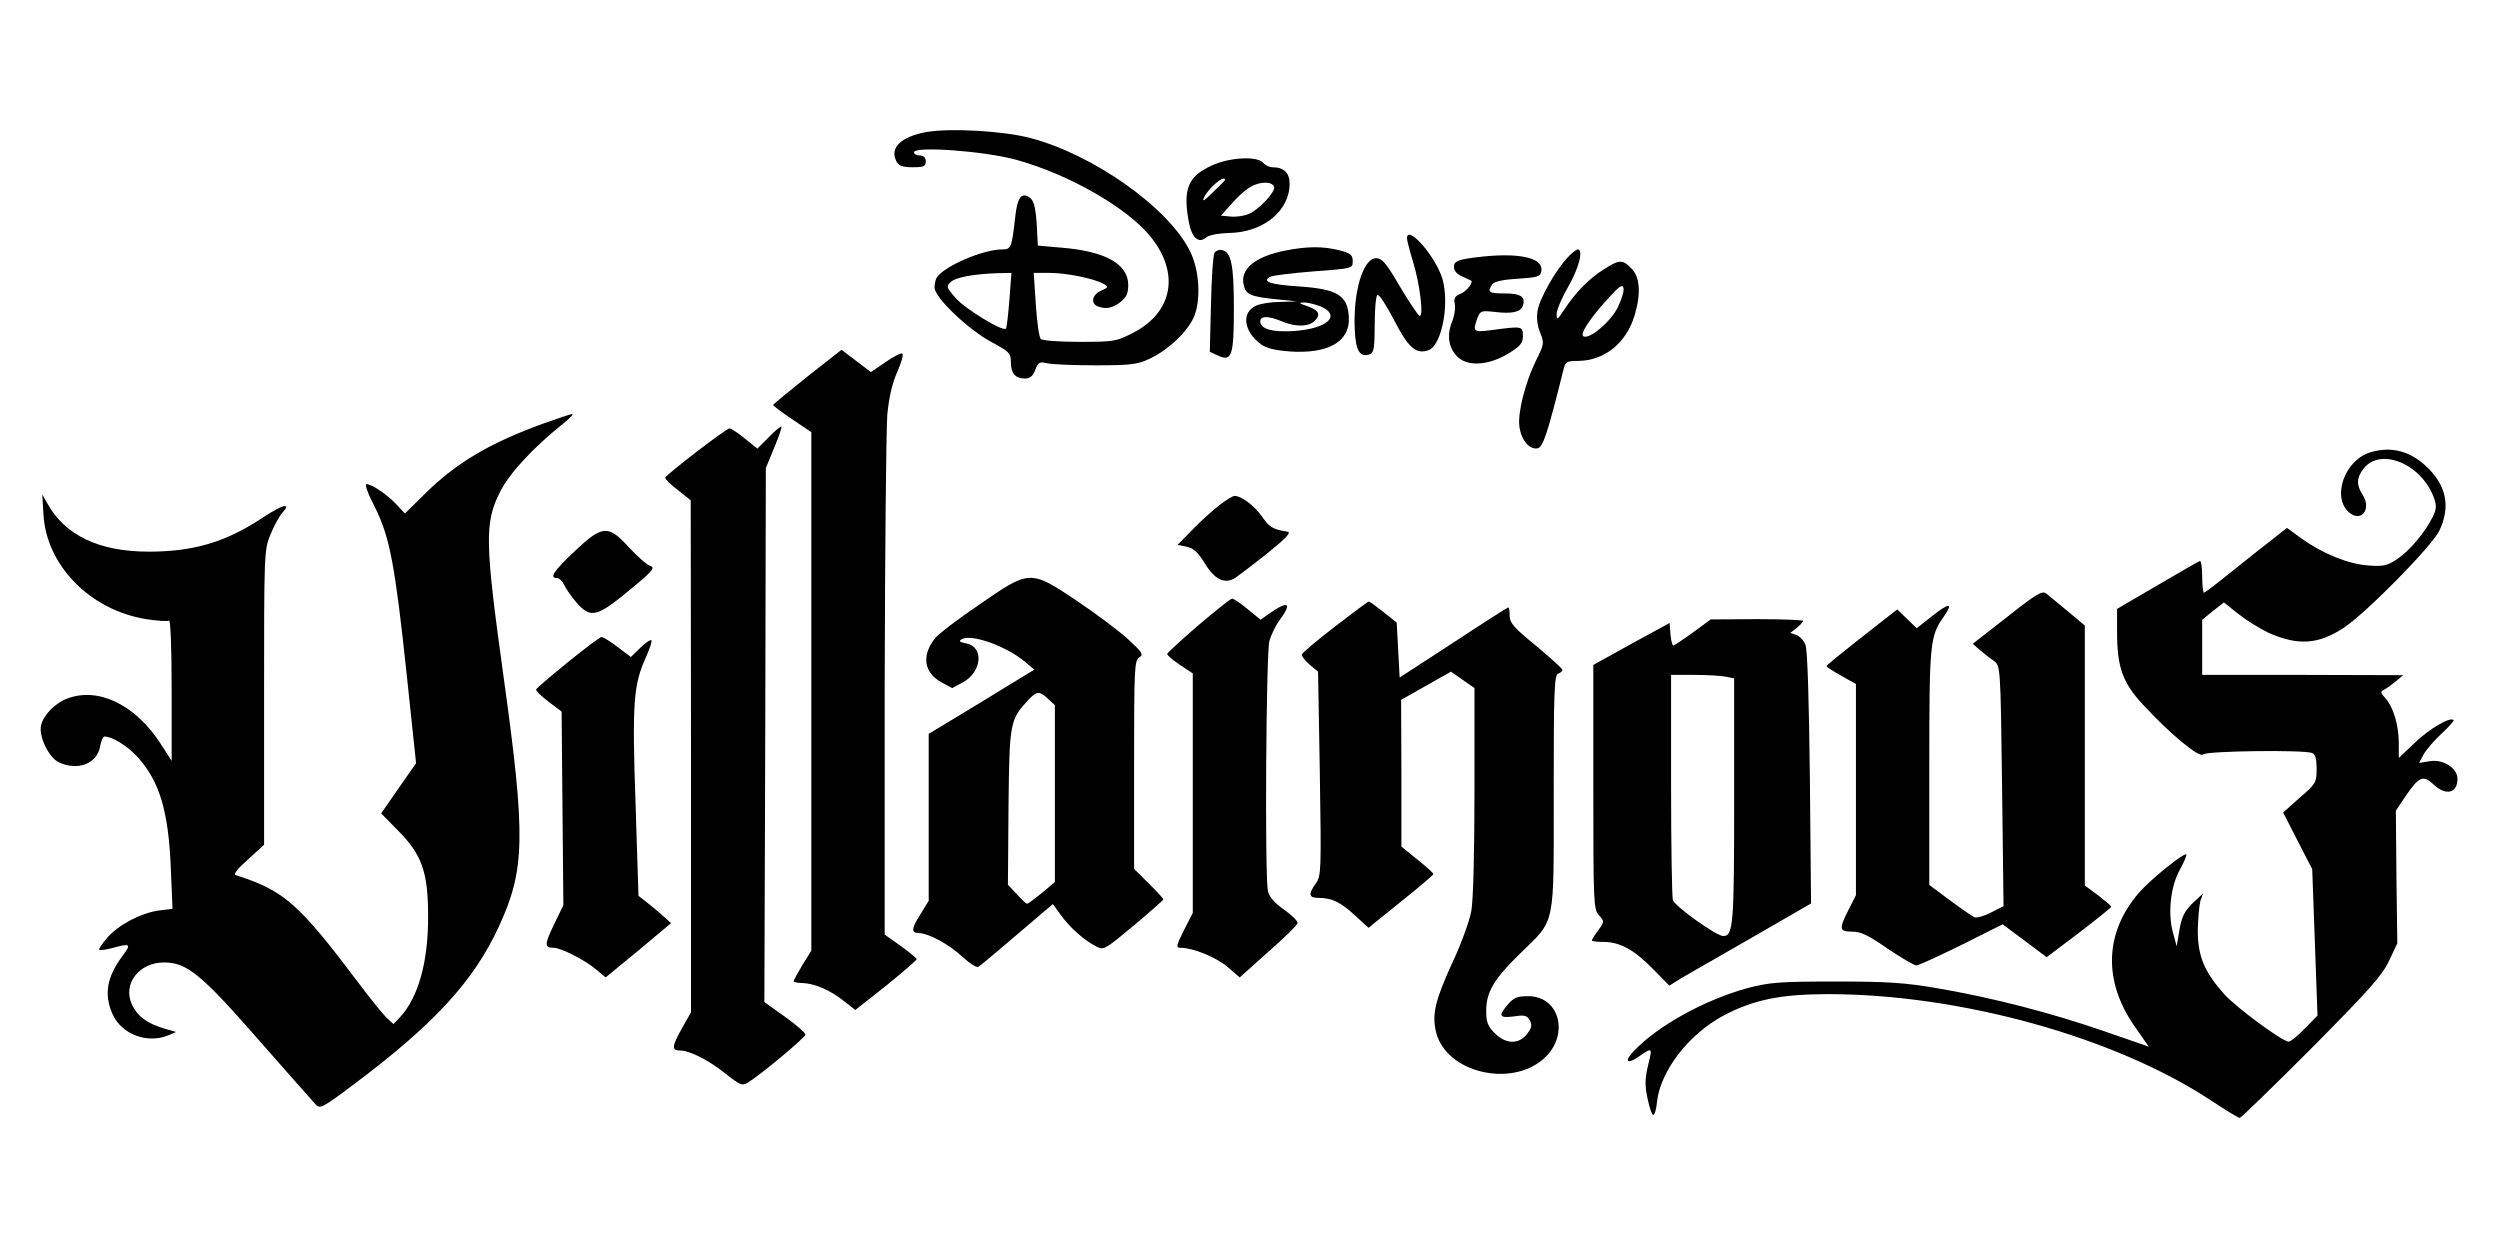 <?xml version="1.0" encoding="UTF-8" standalone="yes"?>
<svg version="1.0" xmlns="http://www.w3.org/2000/svg" width="850.39px" height="425.2px" viewBox="0 0 851 426" preserveAspectRatio="xMidYMid meet">
  <g transform="translate(0,426) scale(0.1,-0.1)" fill="#000000" stroke="none">
    <path d="M3152 3810 c-87 -16 -126 -54 -102 -100 8 -15 21 -20 55 -20 38 0 45
3 45 20 0 13 -7 20 -20 20 -11 0 -20 5 -20 11 0 22 243 4 350 -26 180 -50 380
-165 458 -264 99 -124 73 -257 -63 -326 -56 -29 -65 -30 -181 -30 -69 0 -127
4 -132 10 -6 6 -13 58 -17 118 l-7 107 54 0 c57 0 151 -19 183 -37 19 -11 18
-12 -8 -24 -30 -13 -36 -43 -11 -53 28 -11 51 -6 78 15 20 16 26 29 26 58 0
71 -78 115 -228 127 l-80 7 -4 75 c-4 57 -10 78 -23 88 -28 21 -43 1 -50 -64
-12 -107 -14 -112 -45 -112 -64 0 -195 -56 -222 -95 -4 -5 -8 -21 -8 -35 0
-34 116 -145 198 -188 56 -30 62 -36 62 -66 0 -38 15 -56 48 -56 17 0 27 8 35
29 10 27 14 29 41 23 17 -4 92 -7 166 -7 118 0 141 3 182 22 66 31 134 96 154
148 22 59 16 155 -15 218 -72 148 -330 331 -546 387 -92 24 -272 34 -353 20z
m283 -572 c-4 -51 -9 -95 -12 -98 -10 -11 -135 65 -169 102 -33 37 -35 42 -20
56 17 17 77 28 160 31 l48 1 -7 -92z"/>
    <path d="M4125 3696 c-81 -37 -99 -79 -79 -190 10 -56 33 -78 60 -55 10 8 41
14 78 15 116 2 206 75 206 168 0 37 -20 56 -58 56 -11 0 -25 7 -32 15 -20 24
-115 19 -175 -9z m45 -49 c0 -2 -19 -21 -41 -42 -33 -32 -39 -35 -29 -15 16
32 70 76 70 57z m167 -24 c6 -16 -52 -78 -86 -92 -16 -7 -44 -11 -62 -9 l-33
3 35 39 c18 22 47 48 64 58 32 20 76 21 82 1z"/>
    <path d="M4790 3448 c0 -7 9 -42 20 -78 25 -80 38 -196 22 -186 -6 4 -36 49
-67 101 -46 79 -60 95 -80 95 -45 0 -79 -115 -73 -244 3 -72 18 -96 52 -83 13
5 16 23 16 101 0 52 4 97 9 101 6 3 31 -36 57 -86 48 -93 74 -117 116 -103 50
16 77 179 43 260 -33 80 -115 166 -115 122z"/>
    <path d="M4375 3406 c-105 -21 -155 -64 -141 -119 7 -31 24 -38 111 -47 l70
-7 -57 -2 c-31 0 -69 -6 -83 -13 -50 -23 -42 -87 17 -131 19 -14 48 -21 102
-25 128 -8 201 34 198 114 -3 77 -37 99 -172 108 -94 6 -124 16 -98 32 7 5 74
13 148 19 135 10 135 10 135 35 0 21 -7 27 -45 37 -57 14 -109 14 -185 -1z
m120 -190 c73 -31 24 -76 -89 -84 -76 -5 -116 7 -116 33 0 19 28 19 73 0 47
-20 92 -19 112 1 22 22 15 37 -26 51 -27 9 -29 12 -11 12 12 1 38 -6 57 -13z"/>
    <path d="M4134 3398 c-5 -7 -10 -86 -12 -175 l-4 -162 26 -12 c49 -23 56 -4
56 160 0 151 -9 193 -42 199 -9 2 -20 -3 -24 -10z"/>
    <path d="M5338 3383 c-41 -43 -96 -140 -103 -182 -4 -25 -1 -51 9 -75 14 -35
14 -38 -14 -94 -37 -76 -63 -178 -57 -225 6 -46 33 -79 61 -75 20 3 35 51 90
271 6 24 11 27 49 27 90 1 164 60 193 156 22 74 18 130 -11 159 -31 32 -41 31
-96 -4 -50 -32 -94 -77 -133 -136 -24 -36 -26 -38 -26 -15 0 14 18 56 40 94
36 62 52 126 32 126 -5 0 -20 -12 -34 -27z m170 -171 c-24 -49 -97 -110 -117
-98 -13 8 26 66 91 136 34 37 43 42 46 27 2 -10 -7 -39 -20 -65z"/>
    <path d="M5025 3383 c-62 -8 -75 -13 -75 -33 0 -13 11 -25 28 -32 15 -7 28
-13 30 -14 10 -5 -15 -37 -35 -45 -20 -8 -24 -15 -20 -36 3 -14 -2 -42 -10
-61 -19 -47 -10 -95 25 -123 37 -29 105 -22 169 17 40 25 48 35 48 59 0 34 -3
34 -107 20 -62 -8 -65 -6 -48 41 10 25 13 26 59 21 57 -7 87 -1 95 19 12 32
-5 44 -60 44 -55 0 -61 4 -44 30 6 10 33 17 87 20 70 5 78 7 81 27 7 46 -80
64 -223 46z"/>
    <path d="M2747 2977 c-64 -51 -116 -94 -117 -97 0 -3 29 -25 65 -49 l65 -44 0
-884 0 -883 -30 -48 c-16 -27 -30 -52 -30 -56 0 -3 12 -6 28 -6 42 -1 96 -24
141 -60 l41 -32 105 83 c57 46 104 87 104 90 1 3 -24 23 -54 45 l-55 39 0 840
c1 462 5 882 9 932 6 63 18 111 35 148 13 30 21 57 16 60 -4 3 -30 -10 -57
-29 l-50 -34 -50 38 -50 38 -116 -91z"/>
    <path d="M1845 2816 c-181 -66 -293 -132 -400 -237 l-70 -69 -30 32 c-32 34
-83 68 -101 68 -7 0 6 -35 28 -77 51 -102 69 -194 109 -571 l32 -303 -60 -86
-59 -85 56 -57 c82 -82 104 -142 104 -291 1 -157 -33 -280 -97 -348 l-21 -22
-24 22 c-13 13 -56 66 -95 118 -204 271 -254 315 -417 367 -11 3 1 19 40 54
l55 50 0 502 c0 494 0 503 22 556 12 29 30 62 39 72 34 37 4 31 -64 -14 -126
-84 -236 -117 -390 -117 -170 0 -286 56 -346 165 l-17 30 4 -65 c8 -175 158
-329 350 -360 38 -6 72 -8 78 -5 5 4 9 -86 9 -236 l0 -242 -38 59 c-86 133
-213 194 -319 153 -40 -15 -81 -57 -88 -91 -9 -37 27 -111 61 -126 64 -30 129
-5 140 53 3 19 10 35 15 35 27 0 78 -32 113 -70 75 -83 105 -184 113 -376 l6
-141 -47 -6 c-62 -9 -136 -48 -175 -92 -18 -21 -30 -39 -28 -42 3 -2 22 0 44
6 61 17 66 14 39 -22 -57 -75 -68 -135 -37 -204 31 -68 117 -100 188 -72 l28
12 -41 12 c-59 18 -90 41 -109 81 -33 70 23 144 109 144 77 0 126 -39 319
-260 99 -113 188 -213 197 -223 16 -17 22 -14 130 67 275 206 409 352 495 538
90 195 92 306 16 853 -63 454 -65 523 -13 626 30 63 113 153 217 236 22 18 36
32 30 32 -5 0 -50 -15 -100 -33z"/>
    <path d="M2615 2770 l-39 -39 -42 34 c-23 19 -47 35 -53 35 -11 0 -214 -156
-219 -168 -1 -4 18 -23 43 -42 l44 -35 1 -873 0 -872 -30 -53 c-36 -64 -37
-77 -7 -77 34 -1 96 -32 156 -80 48 -38 56 -41 74 -30 47 29 197 155 197 164
0 6 -32 34 -70 61 l-70 50 3 910 2 910 28 68 c16 38 27 70 25 73 -2 2 -22 -14
-43 -36z"/>
    <path d="M8075 2719 c-88 -25 -134 -150 -76 -204 43 -38 80 10 47 60 -21 33
-20 57 4 88 59 75 201 14 241 -103 8 -23 7 -37 -5 -61 -27 -54 -79 -116 -121
-144 -35 -23 -47 -26 -100 -22 -68 5 -154 40 -227 92 l-49 36 -42 -33 c-23
-18 -86 -67 -139 -110 -53 -43 -99 -78 -102 -78 -3 0 -6 25 -6 56 0 31 -4 54
-8 52 -4 -1 -70 -39 -145 -83 l-137 -80 0 -81 c0 -117 19 -171 88 -245 90 -98
192 -183 205 -170 12 12 342 16 371 5 12 -4 16 -20 16 -54 0 -46 -2 -51 -57
-98 l-57 -51 49 -96 50 -97 9 -249 9 -250 -43 -44 c-24 -25 -49 -45 -55 -45
-21 0 -176 114 -219 161 -69 77 -91 130 -91 219 1 41 5 86 9 100 l9 25 -27
-25 c-36 -33 -47 -53 -55 -109 l-8 -46 -12 45 c-19 66 -9 159 23 216 14 26 24
49 22 52 -8 7 -122 -85 -161 -130 -118 -136 -123 -302 -15 -456 l48 -69 -156
54 c-180 62 -373 112 -564 145 -111 19 -169 23 -348 23 -191 0 -224 -3 -298
-22 -147 -40 -310 -130 -391 -217 -31 -33 -21 -44 16 -19 50 35 50 35 35 -26
-11 -47 -12 -69 -2 -115 6 -31 15 -56 19 -56 5 0 11 20 13 45 12 106 108 230
225 293 103 55 197 74 358 74 450 0 976 -146 1303 -361 51 -34 96 -61 100 -61
4 0 114 107 245 238 196 198 241 248 264 298 l28 59 -3 226 -2 226 32 48 c47
69 61 75 96 42 42 -40 82 -31 82 19 0 36 -48 67 -93 60 l-38 -6 15 28 c8 15
35 47 61 71 26 24 44 45 42 47 -12 12 -82 -29 -132 -77 l-55 -52 0 54 c-1 61
-19 120 -46 150 -17 18 -17 22 -3 29 9 5 27 18 40 29 l24 20 -342 1 -343 0 0
94 0 94 37 30 37 29 50 -40 c28 -22 74 -50 101 -63 101 -45 171 -41 258 17 76
50 300 278 325 330 40 83 24 158 -48 223 -55 50 -118 65 -185 45z"/>
    <path d="M4154 2541 c-21 -16 -63 -53 -92 -83 l-54 -55 31 -6 c23 -5 39 -19
62 -57 34 -56 69 -72 104 -49 12 8 62 46 110 84 62 50 82 71 68 73 -51 8 -62
15 -88 53 -26 36 -69 69 -93 69 -5 0 -27 -13 -48 -29z"/>
    <path d="M1953 2381 c-71 -67 -87 -91 -60 -91 8 0 19 -11 25 -24 6 -13 25 -40
42 -60 48 -54 69 -49 178 41 84 69 91 78 72 85 -12 4 -44 33 -72 63 -70 77
-90 76 -185 -14z"/>
    <path d="M3333 2200 c-72 -49 -141 -101 -152 -116 -46 -58 -37 -117 22 -149
l37 -20 37 20 c64 35 72 120 12 132 -24 5 -28 8 -16 15 34 18 152 -24 216 -78
l31 -26 -180 -110 -180 -109 0 -285 0 -284 -29 -47 c-31 -49 -31 -63 -3 -63
32 -1 101 -38 146 -80 25 -23 50 -39 55 -35 6 3 65 53 132 110 l122 104 27
-37 c31 -43 79 -86 120 -107 27 -14 29 -12 129 71 55 46 101 87 101 89 0 2
-22 27 -50 54 l-50 50 0 355 c0 327 1 356 18 366 15 9 11 16 -38 61 -30 28
-108 86 -173 130 -161 108 -162 108 -334 -11z m234 -322 l23 -21 0 -302 0
-301 -44 -37 c-25 -20 -47 -37 -51 -37 -3 0 -19 15 -35 33 l-30 32 2 265 c3
288 5 297 66 363 31 33 39 33 69 5z"/>
    <path d="M6836 2158 l-118 -92 25 -22 c14 -12 36 -29 48 -37 21 -16 22 -18 27
-425 l5 -410 -43 -22 c-23 -12 -48 -19 -56 -16 -7 3 -45 29 -84 58 l-70 52 0
402 c0 428 2 446 51 515 32 46 16 45 -42 -1 l-52 -41 -33 32 -33 32 -44 -34
c-166 -130 -196 -155 -197 -159 0 -3 23 -18 50 -33 l50 -28 0 -360 0 -360 -25
-49 c-34 -67 -32 -75 13 -75 29 0 55 -13 120 -58 46 -31 90 -57 98 -57 8 0 77
32 154 70 l140 70 75 -56 75 -56 110 83 c60 46 110 86 110 89 0 3 -21 20 -45
39 l-45 33 0 443 0 443 -57 48 c-32 26 -65 54 -74 61 -14 11 -32 1 -133 -79z"/>
    <path d="M4080 2130 c-58 -50 -106 -94 -107 -98 -2 -4 17 -20 42 -37 l45 -30
0 -408 0 -408 -30 -59 c-27 -54 -28 -60 -12 -60 43 0 121 -32 160 -65 l42 -36
97 87 c54 47 99 91 100 98 2 6 -19 27 -46 46 -34 24 -51 44 -55 64 -11 54 -6
809 5 851 6 22 22 54 35 72 42 56 31 67 -28 27 l-37 -26 -44 36 c-24 20 -48
36 -53 36 -5 0 -56 -41 -114 -90z"/>
    <path d="M4545 2125 c-60 -46 -111 -89 -113 -95 -2 -5 10 -21 26 -35 l29 -24
6 -348 c5 -331 5 -348 -14 -374 -26 -37 -24 -49 10 -49 45 0 76 -15 125 -61
l45 -41 110 89 c61 48 110 91 111 94 0 4 -25 26 -55 50 l-54 44 0 250 -1 250
85 48 85 48 40 -28 40 -28 0 -351 c0 -205 -4 -375 -11 -410 -6 -32 -34 -111
-64 -174 -60 -131 -71 -179 -55 -241 36 -134 253 -186 365 -88 90 79 57 214
-52 214 -37 0 -49 -5 -69 -28 -34 -40 -30 -47 20 -41 37 6 46 3 55 -14 8 -16
6 -25 -10 -46 -28 -36 -72 -35 -110 3 -24 24 -29 38 -29 76 0 64 26 108 115
195 123 120 115 84 115 549 0 345 2 400 15 405 8 3 15 9 15 13 0 4 -41 41 -90
82 -75 61 -90 78 -90 102 0 16 -2 29 -5 29 -2 0 -87 -54 -187 -120 l-183 -119
-5 94 -5 93 -45 36 c-25 20 -47 36 -50 36 -3 0 -54 -38 -115 -85z"/>
    <path d="M5765 2105 c-33 -24 -63 -44 -67 -45 -4 0 -8 17 -10 38 l-3 39 -130
-71 -130 -72 0 -416 c0 -396 1 -417 19 -437 19 -21 19 -22 -2 -51 -12 -16 -22
-32 -22 -35 0 -3 18 -5 40 -5 55 0 105 -27 169 -93 l55 -56 40 25 c23 13 131
76 242 139 l201 116 -4 427 c-3 262 -8 437 -15 454 -5 15 -20 30 -31 34 l-21
7 22 17 c12 10 22 21 22 24 0 3 -71 6 -157 6 l-158 -1 -60 -44z m111 -151 l29
-6 0 -416 c0 -423 -3 -462 -37 -462 -24 0 -166 102 -172 123 -3 12 -6 190 -6
395 l0 372 79 0 c43 0 91 -3 107 -6z"/>
    <path d="M1930 2003 c-58 -47 -106 -88 -108 -93 -1 -4 17 -22 42 -41 l45 -34
3 -330 3 -330 -32 -66 c-33 -69 -33 -79 -1 -79 25 0 107 -42 146 -75 l31 -26
112 92 111 93 -28 25 c-16 15 -41 35 -56 47 l-27 21 -10 314 c-12 343 -7 406
35 498 13 30 22 56 19 59 -3 3 -20 -8 -38 -26 l-32 -31 -45 34 c-25 19 -49 34
-55 34 -5 0 -57 -39 -115 -86z"/>
  </g>
</svg>